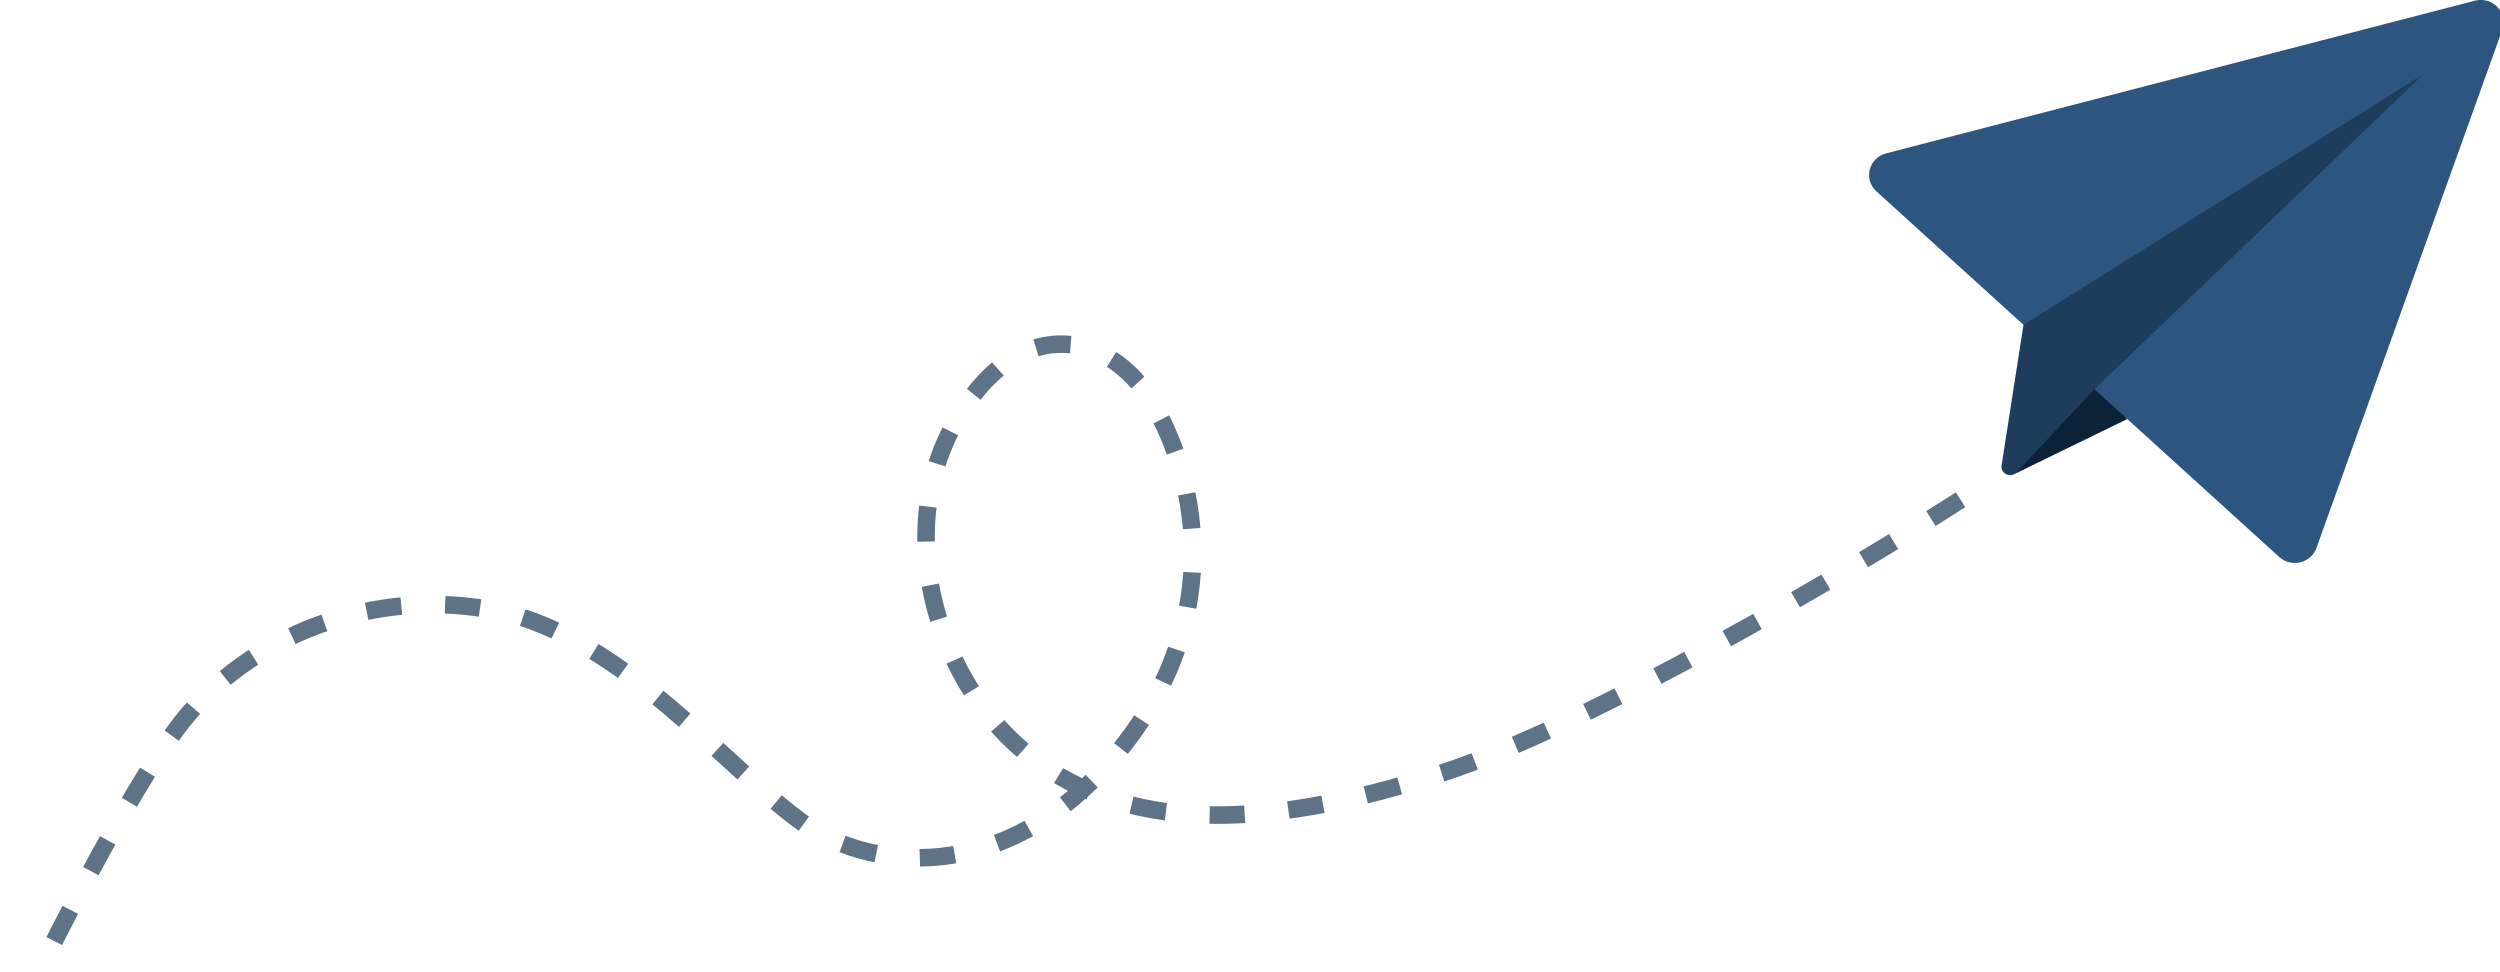 <svg width="324" height="126" fill="none" xmlns="http://www.w3.org/2000/svg"><g clip-path="url(#clip0_4279_344)"><path d="M275.67 54.323l-14.568 7.093.25-2.87 10.173-10.48 4.145 6.257z" fill="#0B2239"/><path d="M262.056 41.926l33.332 30.257c1.568 1.422 4.115.807 4.823-1.164l24.09-67.173c.786-2.193-1.262-4.351-3.563-3.755l-76.297 19.784c-2.256.585-2.968 3.366-1.26 4.919l18.874 17.132" fill="#2C5580"/><path d="M314.078 9.618l-42.639 40.815-10.127 10.824c-.767.751-2.07.11-1.907-.937l2.841-18.234 51.832-32.468z" fill="#1E3C5B"/><path opacity=".8" d="M254.091 64.77c-14.341 9.182-47.861 29.12-67.22 35.417-24.199 7.87-41.004 7.215-53.104-1.968-12.1-9.182-18.149-28.858-10.083-43.287 8.066-14.43 19.494-11.806 24.872-3.935 5.378 7.87 11.427 26.888-2.689 45.253-14.116 18.364-32.265 17.05-41.676 10.494-9.41-6.557-23.527-24.268-39.66-27.547-16.133-3.28-32.265 3.28-41.004 14.43-6.99 8.919-18.598 32.137-23.527 42.631" stroke="#36506B" stroke-width="2.274" stroke-dasharray="4.55 5.68"/></g><defs><clipPath id="clip0_4279_344"><path fill="#fff" d="M0 0h324v136.421H0z"/></clipPath></defs></svg>